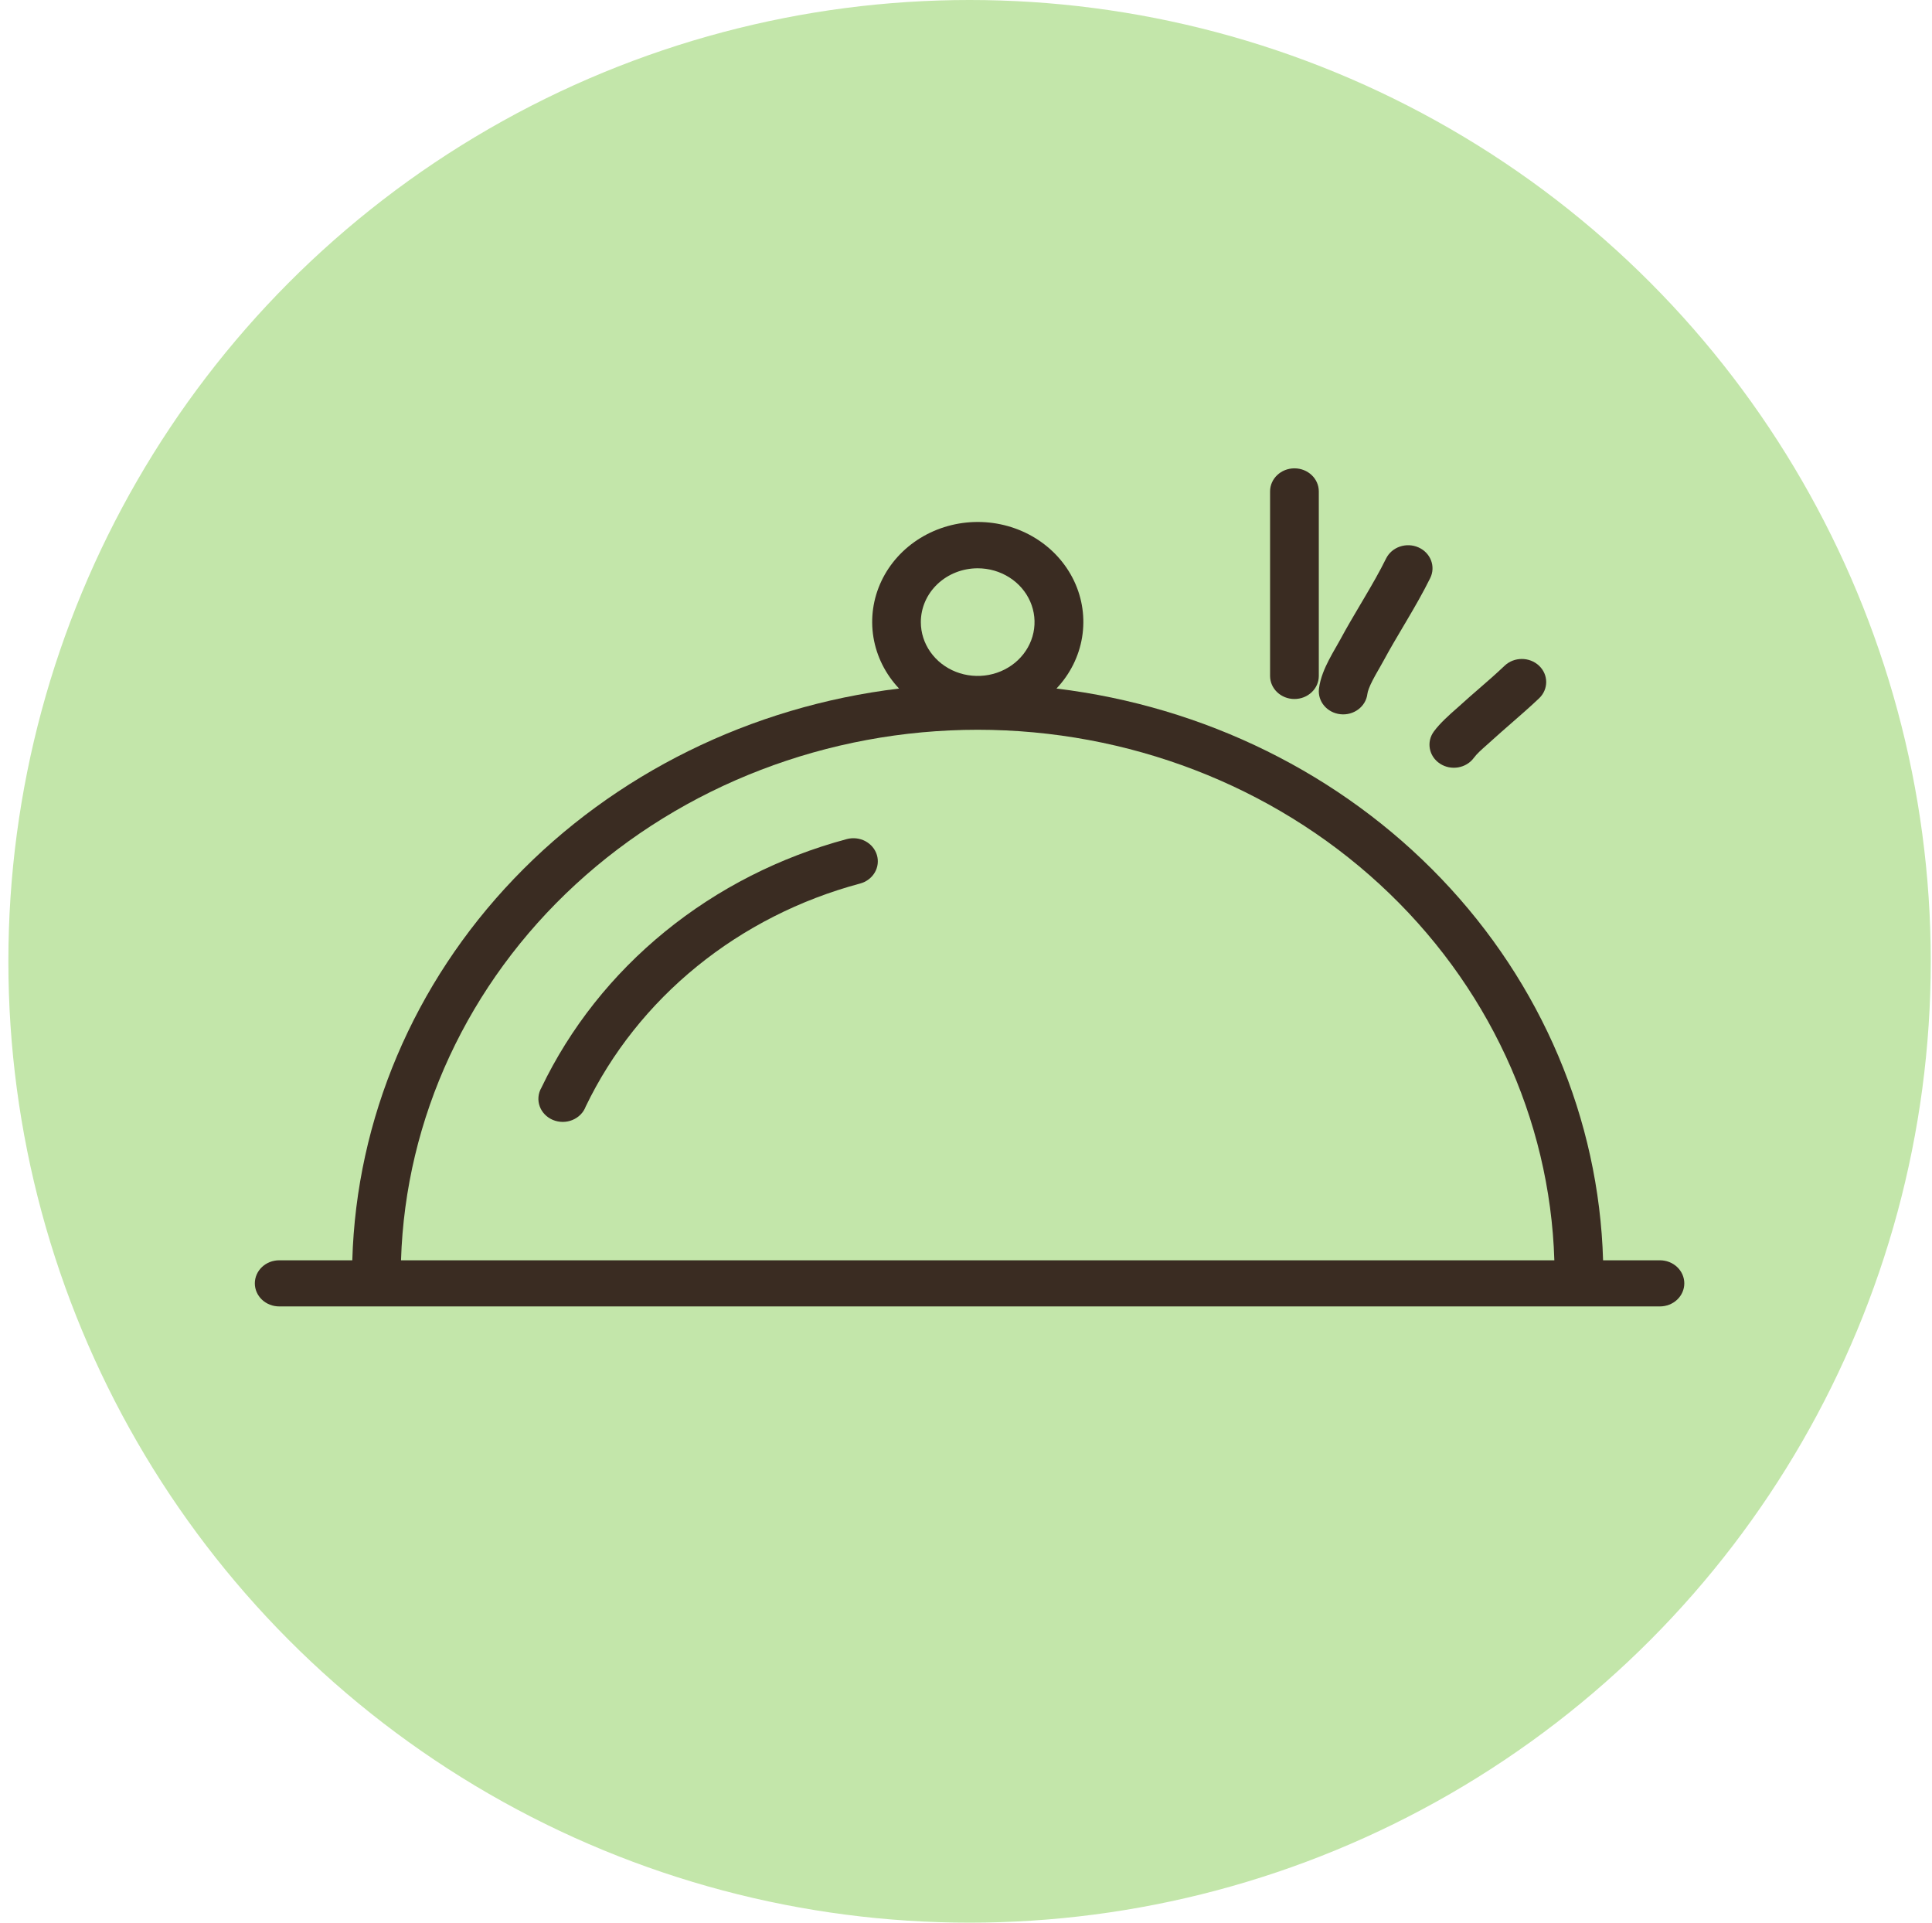<?xml version="1.0" encoding="UTF-8"?> <svg xmlns="http://www.w3.org/2000/svg" width="201" height="200" viewBox="0 0 201 200" fill="none"> <circle cx="100.871" cy="100" r="100" fill="#C3E6AA"></circle> <path fill-rule="evenodd" clip-rule="evenodd" d="M134.67 48.718C136.07 48.718 137.205 49.792 137.205 51.117V70.313C137.205 71.638 136.07 72.712 134.67 72.712C133.27 72.712 132.135 71.638 132.135 70.313V51.117C132.135 49.792 133.27 48.718 134.67 48.718ZM147.573 56.941C148.841 57.502 149.389 58.93 148.797 60.131C148.038 61.668 147.185 63.141 146.354 64.548C146.223 64.771 146.092 64.992 145.962 65.211C145.26 66.396 144.587 67.534 143.96 68.698C143.806 68.983 143.63 69.291 143.465 69.578C143.433 69.633 143.401 69.689 143.37 69.743C143.17 70.091 142.983 70.422 142.815 70.748C142.454 71.447 142.292 71.912 142.259 72.185C142.1 73.501 140.844 74.447 139.453 74.296C138.062 74.146 137.063 72.957 137.222 71.64C137.357 70.516 137.847 69.439 138.261 68.639C138.479 68.216 138.71 67.81 138.913 67.454C138.95 67.39 138.986 67.328 139.021 67.268C139.185 66.981 139.323 66.741 139.443 66.519C140.119 65.263 140.849 64.031 141.55 62.847C141.677 62.632 141.803 62.419 141.928 62.207C142.754 60.809 143.529 59.467 144.203 58.1C144.796 56.899 146.305 56.381 147.573 56.941ZM160.116 69.247C161.108 70.181 161.112 71.701 160.124 72.64C159.213 73.507 158.17 74.415 157.184 75.275C156.509 75.863 155.86 76.429 155.296 76.943C155.074 77.145 154.865 77.331 154.67 77.504C154.096 78.013 153.64 78.417 153.338 78.83C152.541 79.92 150.961 80.191 149.811 79.436C148.66 78.681 148.373 77.186 149.171 76.097C149.82 75.21 150.848 74.307 151.457 73.772C151.584 73.661 151.693 73.565 151.777 73.489C152.562 72.773 153.261 72.166 153.934 71.583C154.8 70.832 155.623 70.118 156.531 69.255C157.518 68.315 159.123 68.312 160.116 69.247Z" fill="#3A2C22"></path> <path d="M172.695 131.099H166.78C166.353 116.395 160.387 102.319 149.959 91.413C139.531 80.507 125.327 73.489 109.912 71.624C111.326 70.128 112.252 68.277 112.578 66.294C112.904 64.311 112.618 62.28 111.752 60.448C110.886 58.616 109.479 57.06 107.699 55.968C105.92 54.877 103.845 54.296 101.724 54.296C99.604 54.296 97.528 54.877 95.749 55.968C93.97 57.06 92.562 58.616 91.697 60.448C90.831 62.28 90.544 64.311 90.87 66.294C91.197 68.277 92.123 70.128 93.536 71.624C78.117 73.482 63.907 80.498 53.475 91.405C43.043 102.312 37.076 116.391 36.652 131.099H29.047C28.374 131.099 27.73 131.351 27.254 131.801C26.779 132.251 26.512 132.862 26.512 133.498C26.512 134.134 26.779 134.745 27.254 135.195C27.73 135.645 28.374 135.897 29.047 135.897H172.695C173.367 135.897 174.012 135.645 174.487 135.195C174.963 134.745 175.23 134.134 175.23 133.498C175.23 132.862 174.963 132.251 174.487 131.801C174.012 131.351 173.367 131.099 172.695 131.099ZM101.716 59.115C102.886 59.115 104.029 59.444 105.002 60.059C105.975 60.674 106.733 61.549 107.18 62.572C107.628 63.595 107.745 64.72 107.517 65.806C107.289 66.892 106.725 67.89 105.898 68.673C105.071 69.456 104.017 69.989 102.87 70.205C101.722 70.421 100.533 70.31 99.452 69.887C98.371 69.463 97.448 68.745 96.798 67.825C96.148 66.904 95.801 65.822 95.801 64.714C95.801 63.229 96.424 61.805 97.533 60.755C98.642 59.705 100.147 59.115 101.716 59.115ZM101.716 75.912C117.335 75.918 132.337 81.684 143.538 91.988C154.739 102.291 161.257 116.321 161.71 131.099H41.721C42.174 116.321 48.693 102.291 59.894 91.988C71.095 81.684 86.097 75.918 101.716 75.912Z" fill="#3A2C22"></path> <path d="M88.095 87.285C81.132 89.151 74.681 92.432 69.194 96.9C63.707 101.367 59.315 106.913 56.324 113.151C56.156 113.441 56.053 113.762 56.022 114.092C55.991 114.422 56.033 114.755 56.145 115.069C56.256 115.383 56.435 115.672 56.671 115.917C56.907 116.162 57.193 116.359 57.513 116.494C57.832 116.629 58.178 116.7 58.528 116.703C58.879 116.705 59.225 116.639 59.547 116.508C59.869 116.377 60.158 116.185 60.398 115.943C60.637 115.701 60.821 115.415 60.937 115.102C63.63 109.506 67.579 104.532 72.508 100.527C77.437 96.521 83.229 93.58 89.481 91.908C89.802 91.822 90.101 91.677 90.363 91.481C90.624 91.285 90.843 91.043 91.005 90.767C91.167 90.491 91.271 90.188 91.309 89.875C91.348 89.561 91.321 89.244 91.23 88.94C91.139 88.637 90.986 88.353 90.779 88.106C90.572 87.858 90.316 87.652 90.025 87.498C89.734 87.344 89.414 87.246 89.082 87.21C88.751 87.173 88.416 87.199 88.095 87.285Z" fill="#3A2C22"></path> </svg>